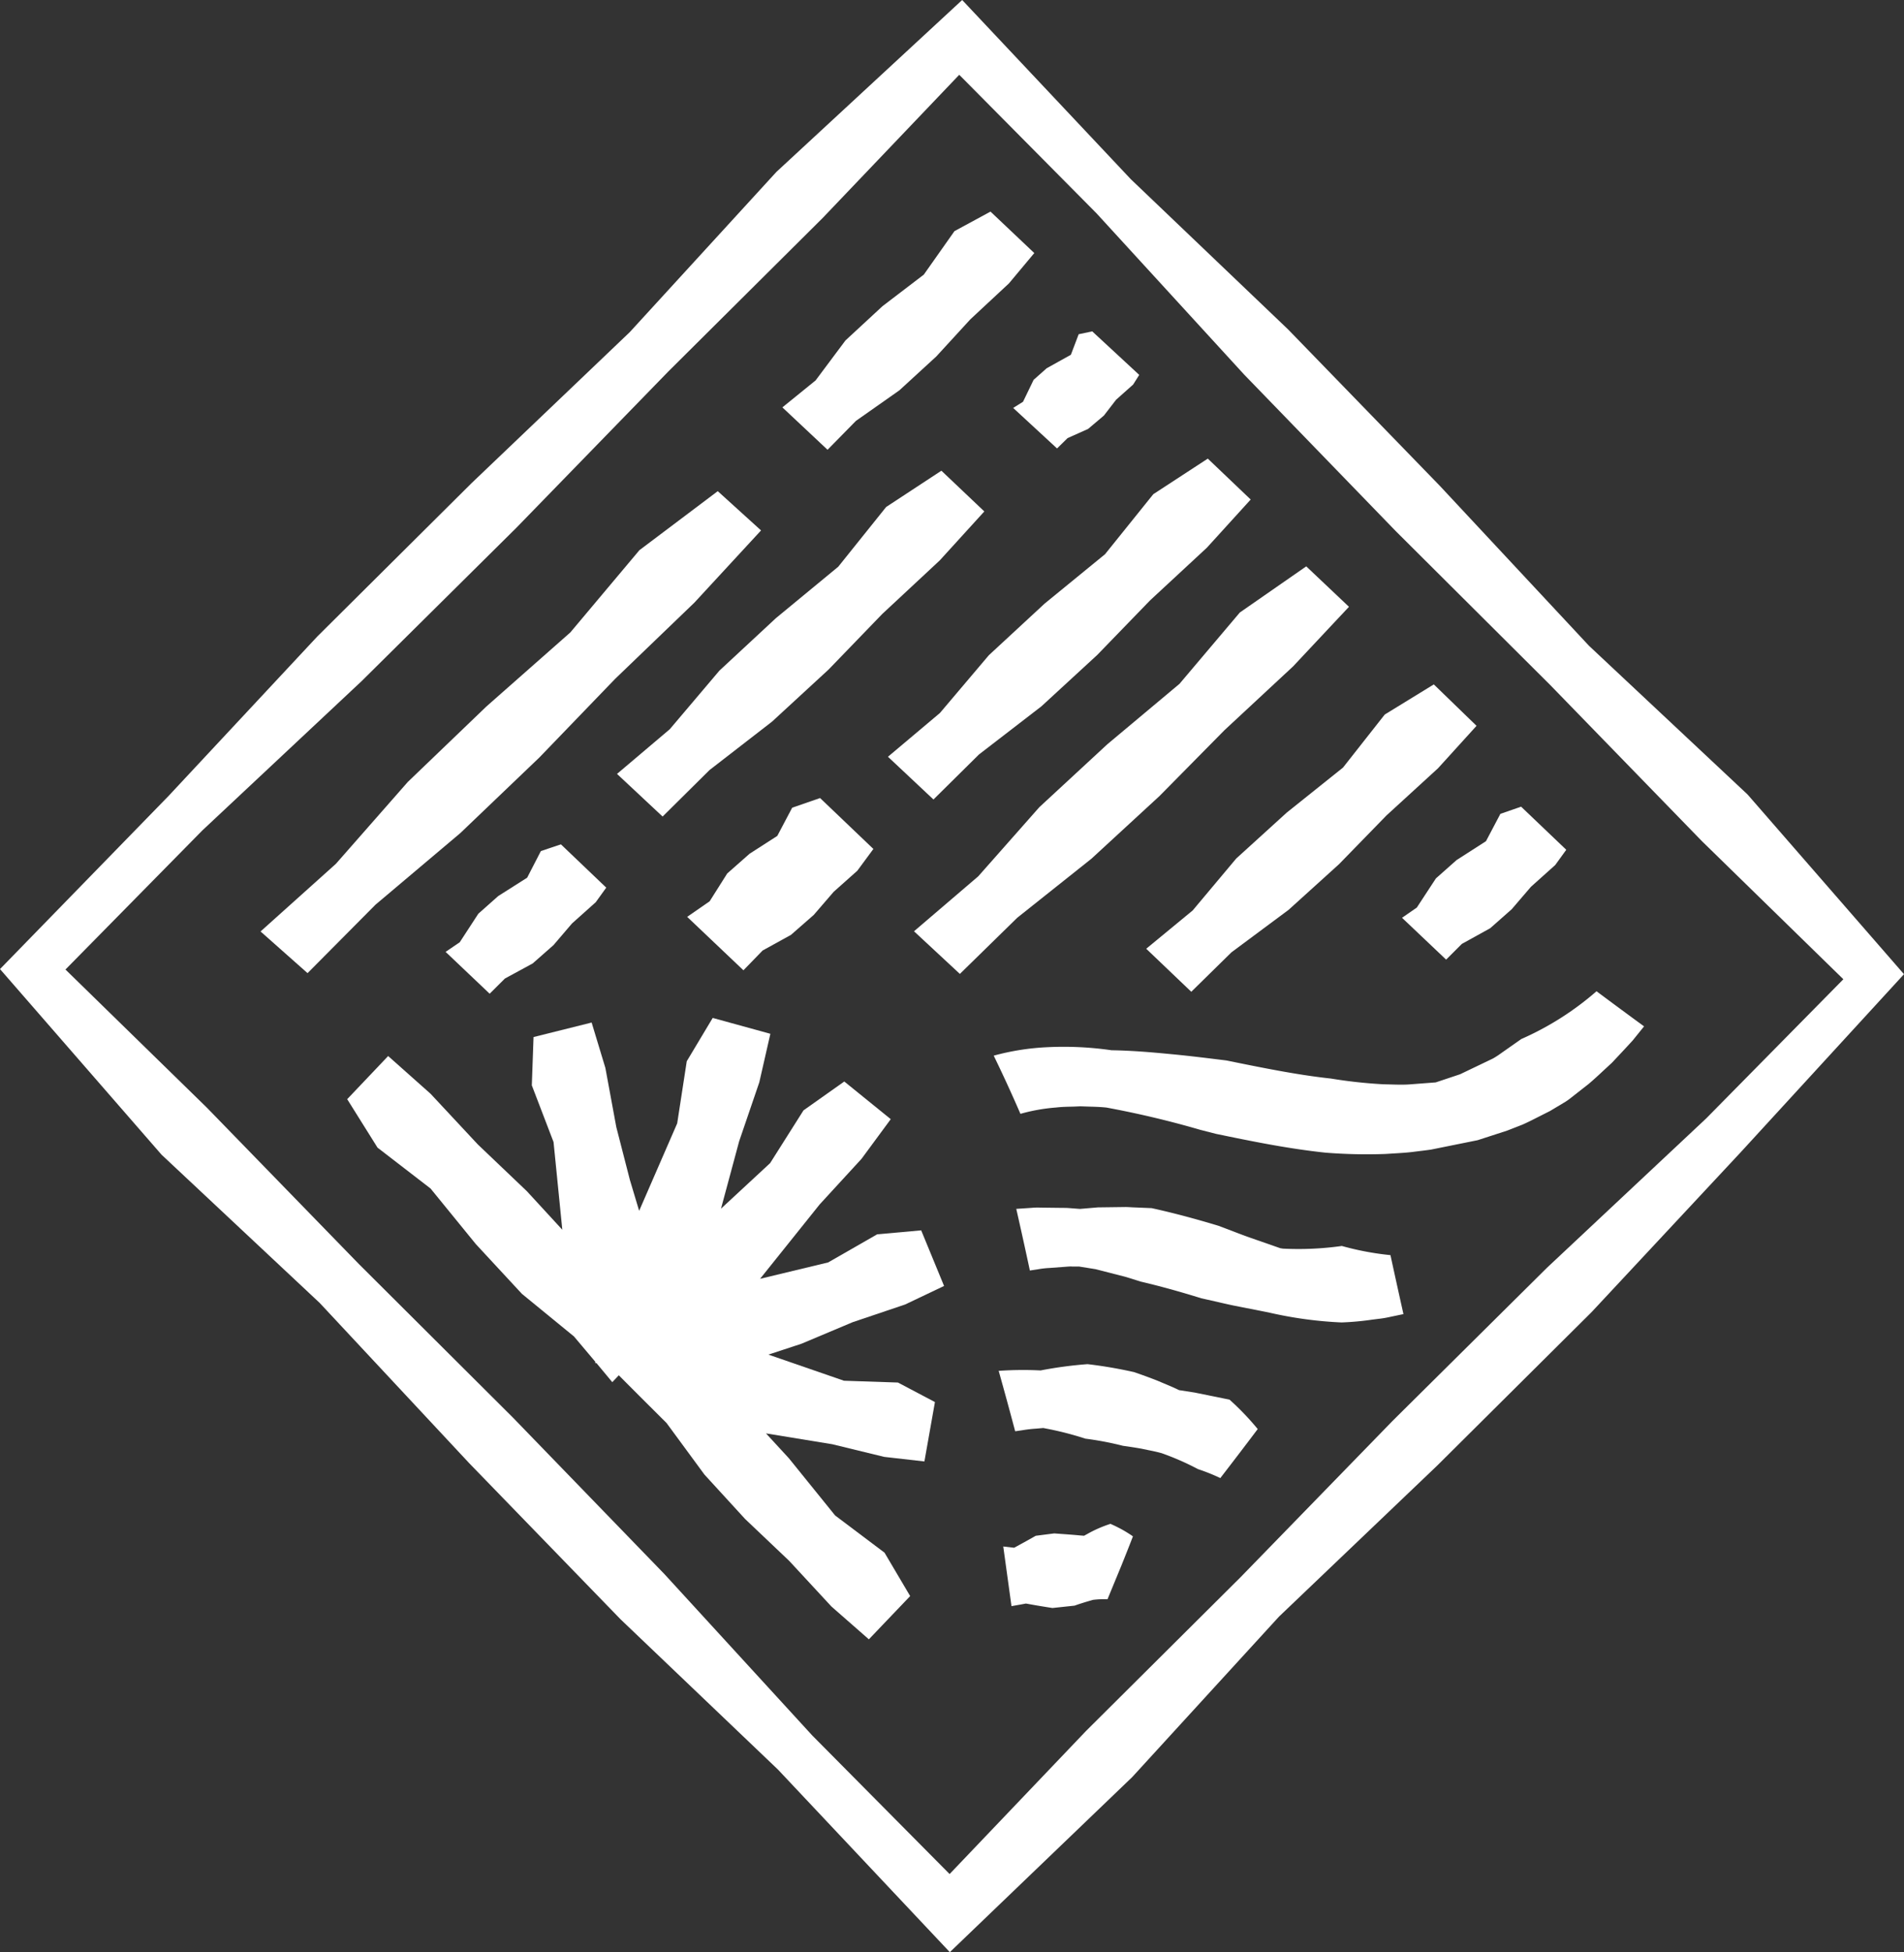 <svg xmlns="http://www.w3.org/2000/svg" id="Groupe_396" data-name="Groupe 396" width="124.776" height="127.882" viewBox="0 0 124.776 127.882"><rect x="0" y="0" width="124.776" height="127.882" fill="#333333" stroke="none"/><g id="Groupe_321" data-name="Groupe 321" transform="translate(0 0)"><path id="Trac&#xE9;_173" data-name="Trac&#xE9; 173" d="M53.228,113.684l-9.684-10.567L33.625,92.874,23.515,82.8,13.552,72.555,4.29,63.511,13.26,54.4l10.449-9.791L33.836,34.577l9.952-10.232L53.923,14.269,62.862,4.9l.2.2,8.8,8.878,9.677,10.565,9.926,10.245,10.11,10.069,9.963,10.249,9.264,9.042-8.992,9.12-10.431,9.78L91.252,93.087,81.3,103.317,71.17,113.393l-8.939,9.371ZM63.055,0,50.883,11.259l-9.614,10.5L30.9,31.653,20.781,41.709l-9.73,10.427L0,63.482,10.585,75.639l10.367,9.714L30.74,95.84l9.934,10.243,10.312,9.84,11.26,11.959L74.2,116.41,83.818,105.9l10.374-9.9,10.117-10.054,9.732-10.429,10.734-11.7L114.525,52.045l-10.387-9.736L94.355,31.824,84.416,21.582l-10.31-9.843Z" fill="#fff"></path><path id="Trac&#xE9;_174" data-name="Trac&#xE9; 174" d="M7.794,43.243l3.08,2.73,4.456-4.487L20.884,36.8l5.172-4.944L31.027,26.7l5.2-5,4.366-4.728L37.756,14.4l-5.135,3.867-4.528,5.389L22.6,28.5,17.442,33.45,12.73,38.813Z" transform="translate(9.281 17.775)" fill="#fff"></path><path id="Trac&#xE9;_175" data-name="Trac&#xE9; 175" d="M18.383,33.685l2.988,2.793,3.076-3.047,4.092-3.168,3.709-3.415,3.516-3.639L39.532,19.7l2.922-3.209-2.813-2.668L36.02,16.2l-3.139,3.913L28.8,23.478,25.093,26.92,21.84,30.758Z" transform="translate(22.052 17.012)" fill="#fff"></path><path id="Trac&#xE9;_176" data-name="Trac&#xE9; 176" d="M26.456,33l2.982,2.8,2.984-2.951L36.509,29.7l3.656-3.363,3.47-3.582,3.722-3.45,2.87-3.155L47.416,13.47,43.845,15.8l-3.163,3.932-3.956,3.233L33.067,26.35,29.86,30.135Z" transform="translate(31.735 16.573)" fill="#fff"></path><path id="Trac&#xE9;_177" data-name="Trac&#xE9; 177" d="M27.226,40.528l3.006,2.793,3.759-3.678,4.863-3.869,4.454-4.1,4.265-4.32,4.5-4.182,3.658-3.9-2.8-2.649-4.353,3.023-3.954,4.673L39.9,28.273l-4.456,4.121-4.007,4.533Z" transform="translate(32.672 20.478)" fill="#fff"></path><path id="Trac&#xE9;_178" data-name="Trac&#xE9; 178" d="M34.153,37.425l2.953,2.819,2.633-2.585,3.746-2.784,3.3-2.986,3.117-3.2L53.278,25.6,55.8,22.822,53,20.109l-3.216,1.974L47.047,25.56,43.369,28.5,40.05,31.516l-2.852,3.4Z" transform="translate(40.963 24.725)" fill="#fff"></path><path id="Trac&#xE9;_179" data-name="Trac&#xE9; 179" d="M13.282,31.891l2.887,2.741,1-.995,1.82-.988,1.363-1.2,1.214-1.42,1.555-1.391.688-.955L20.84,24.848l-1.314.438-.9,1.746-1.893,1.2-1.306,1.159-1.218,1.869Z" transform="translate(15.92 30.464)" fill="#fff"></path><path id="Trac&#xE9;_180" data-name="Trac&#xE9; 180" d="M20.482,31.263l3.687,3.5,1.257-1.295,1.858-1.025,1.492-1.306,1.306-1.514,1.551-1.382,1.052-1.426L29.192,23.48l-1.829.633-.975,1.847-1.816,1.168L23.107,28.42l-1.152,1.823Z" transform="translate(24.551 28.798)" fill="#fff"></path><path id="Trac&#xE9;_181" data-name="Trac&#xE9; 181" d="M41.791,31.017l2.89,2.741,1.03-1.03L47.57,31.7l1.409-1.244,1.257-1.466,1.593-1.428.725-1-2.96-2.824-1.358.471L47.292,26l-1.926,1.236-1.354,1.2-1.251,1.91Z" transform="translate(50.089 29.105)" fill="#fff"></path><path id="Trac&#xE9;_182" data-name="Trac&#xE9; 182" d="M30.2,14.769l2.876,2.655.692-.679,1.343-.6,1.036-.876.8-1.038,1.115-.992.4-.633-3.08-2.852-.889.188-.51,1.345-1.586.883-.857.76-.694,1.437Z" transform="translate(36.196 11.953)" fill="#fff"></path><path id="Trac&#xE9;_183" data-name="Trac&#xE9; 183" d="M23.316,19.153l2.96,2.778,1.86-1.893,2.846-2L33.4,15.821l2.239-2.44,2.521-2.346,1.665-1.991-2.87-2.716L34.594,7.608l-2.009,2.848-2.708,2.068L27.45,14.769l-1.958,2.62Z" transform="translate(27.956 7.533)" fill="#fff"></path><path id="Trac&#xE9;_184" data-name="Trac&#xE9; 184" d="M29.464,54.526h0l.059.059,1.744,1.737L33.751,59.7l2.666,2.911L39.3,65.348l2.773,2.995,2.451,2.147,2.706-2.833L45.55,64.814l-3.238-2.438L39.28,58.627,37.782,57l4.344.71,3.4.828,2.638.3.69-3.891-2.425-1.279-3.536-.118-4.953-1.711,2.171-.714,3.354-1.411L46.9,48.556l2.552-1.214L47.953,43.7l-2.885.259L41.857,45.8l-4.462,1.073L41.3,42l2.741-2.984,1.917-2.6-3.045-2.467L40.24,35.839l-2.186,3.455-3.22,2.984,1.19-4.416L37.344,34l.725-3.177L34.29,29.784l-1.7,2.837-.627,4.07L29.47,42.42,28.864,40.4l-.892-3.468-.716-3.875-.9-2.971-3.807.951L22.436,34.2l1.424,3.715.574,5.744-2.322-2.524L18.9,38.074,15.8,34.751,13.021,32.28l-2.684,2.826,1.987,3.174L15.8,40.959,18.767,44.6l3.019,3.258L25.2,50.651,26.59,52.3l.011.107.066-.018,1.043,1.255.425-.451Z" transform="translate(12.416 36.898)" fill="#fff"></path><g id="Groupe_210" data-name="Groupe 210" transform="translate(65.118 64.934)"><g id="Groupe_322" data-name="Groupe 322"><g id="Groupe_320" data-name="Groupe 320"><path id="Trac&#xE9;_185" data-name="Trac&#xE9; 185" d="M34.884,36.7l.525.018c.388.011.78.02,1.186.064a62.945,62.945,0,0,1,6.145,1.458l1.037.266c2.318.479,4.685.966,7.167,1.23a34.167,34.167,0,0,0,3.911.086l.572-.035c.523-.031.953-.058,1.4-.12l.324-.04c.235-.027.472-.058.707-.091l3.056-.616,1.939-.629.98-.383c.184-.078.375-.171.57-.266l1.263-.638,1.024-.614c.106-.071.179-.12.25-.175l1.254-.982c.324-.275.649-.574.973-.878l.547-.505c.459-.488.92-.977,1.37-1.471l.74-.917q-1.566-1.143-3.116-2.3a19.3,19.3,0,0,1-4.931,3.131l-1.511,1.061c-.117.078-.235.153-.355.219L59.767,34.6l-1.6.534-1.777.135c-.361.02-.742.013-1.135,0l-.53-.013a31.765,31.765,0,0,1-3.424-.375c-2.2-.237-4.459-.7-6.857-1.186l-.977-.12c-.891-.109-1.793-.215-2.717-.3-1.19-.115-2.475-.226-3.827-.248a21.8,21.8,0,0,0-4.2-.2,16.073,16.073,0,0,0-3.519.554c.607,1.248,1.194,2.526,1.751,3.812a11.866,11.866,0,0,1,2.329-.414c.348-.042.731-.051,1.106-.058Z" transform="translate(-29.2 -29.162)" fill="#fff"></path><path id="Trac&#xE9;_186" data-name="Trac&#xE9; 186" d="M33.481,39.434l.5,0,1.093.175,2,.514.957.3c1.183.275,2.491.634,3.971,1.093l1.024.23c.355.084.711.166,1.086.244l2.291.452a26.292,26.292,0,0,0,4.787.656,18.381,18.381,0,0,0,2.012-.184l.41-.051a6.924,6.924,0,0,0,.8-.137l.835-.175q-.432-1.931-.851-3.863a18.685,18.685,0,0,1-3.187-.6,20.363,20.363,0,0,1-3.854.175l-.182-.029-2.006-.7c-.33-.117-.674-.246-1.022-.381l-1.017-.386c-1.538-.465-2.978-.849-4.383-1.157l-1.276-.053c-.14-.009-.27-.016-.408-.02l-1.833.024-1.179.1-.762-.058c-.106-.007-.23-.009-.348-.009l-1.5-.018a4.269,4.269,0,0,0-.565.016l-1,.066q.459,2.018.891,4.038l.5-.075a5.874,5.874,0,0,1,.782-.091l1.1-.082c.12-.009.23-.018.346-.018" transform="translate(-28.392 -21.402)" fill="#fff"></path><path id="Trac&#xE9;_187" data-name="Trac&#xE9; 187" d="M32.277,44.368l.113.024a21.142,21.142,0,0,1,2.644.674,20.547,20.547,0,0,1,2.46.468c.359.049.8.115,1.226.191l.408.086c.306.06.609.124.9.206a17.615,17.615,0,0,1,2.387,1.046,12.462,12.462,0,0,1,1.46.585q1.237-1.6,2.451-3.211a17.6,17.6,0,0,0-1.846-1.926L42.2,42.047l-1.03-.16c-.343-.171-.7-.317-1.048-.463l-.41-.173c-.483-.188-.984-.372-1.491-.545a29.626,29.626,0,0,0-3.047-.521,26.586,26.586,0,0,0-3.078.412,22.789,22.789,0,0,0-2.746.027q.555,1.974,1.081,3.958c.084-.013.173-.024.264-.038l.2-.029a8.645,8.645,0,0,1,.913-.106Z" transform="translate(-29.021 -15.757)" fill="#fff"></path><path id="Trac&#xE9;_188" data-name="Trac&#xE9; 188" d="M30.964,50.127l.142.024c.539.1,1.075.186,1.6.268l1.452-.155c.337-.122.8-.264,1.212-.379a5.745,5.745,0,0,1,.942-.038l.016-.033.893-2.165c.257-.636.512-1.279.76-1.921-.031-.024-.062-.047-.093-.069-.153-.1-.339-.219-.532-.33-.177-.1-.359-.193-.547-.286-.106-.047-.2-.093-.3-.137a8.126,8.126,0,0,0-1.52.665l-.211.115-.239-.018c-.428-.042-.842-.071-1.241-.1l-.476-.035-1.21.155c-.4.23-.8.448-1.2.667l-.215.117-.714-.082.539,3.907c.268-.047.536-.093.8-.142Z" transform="translate(-28.854 -10.017)" fill="#fff"></path></g></g></g></g></svg>